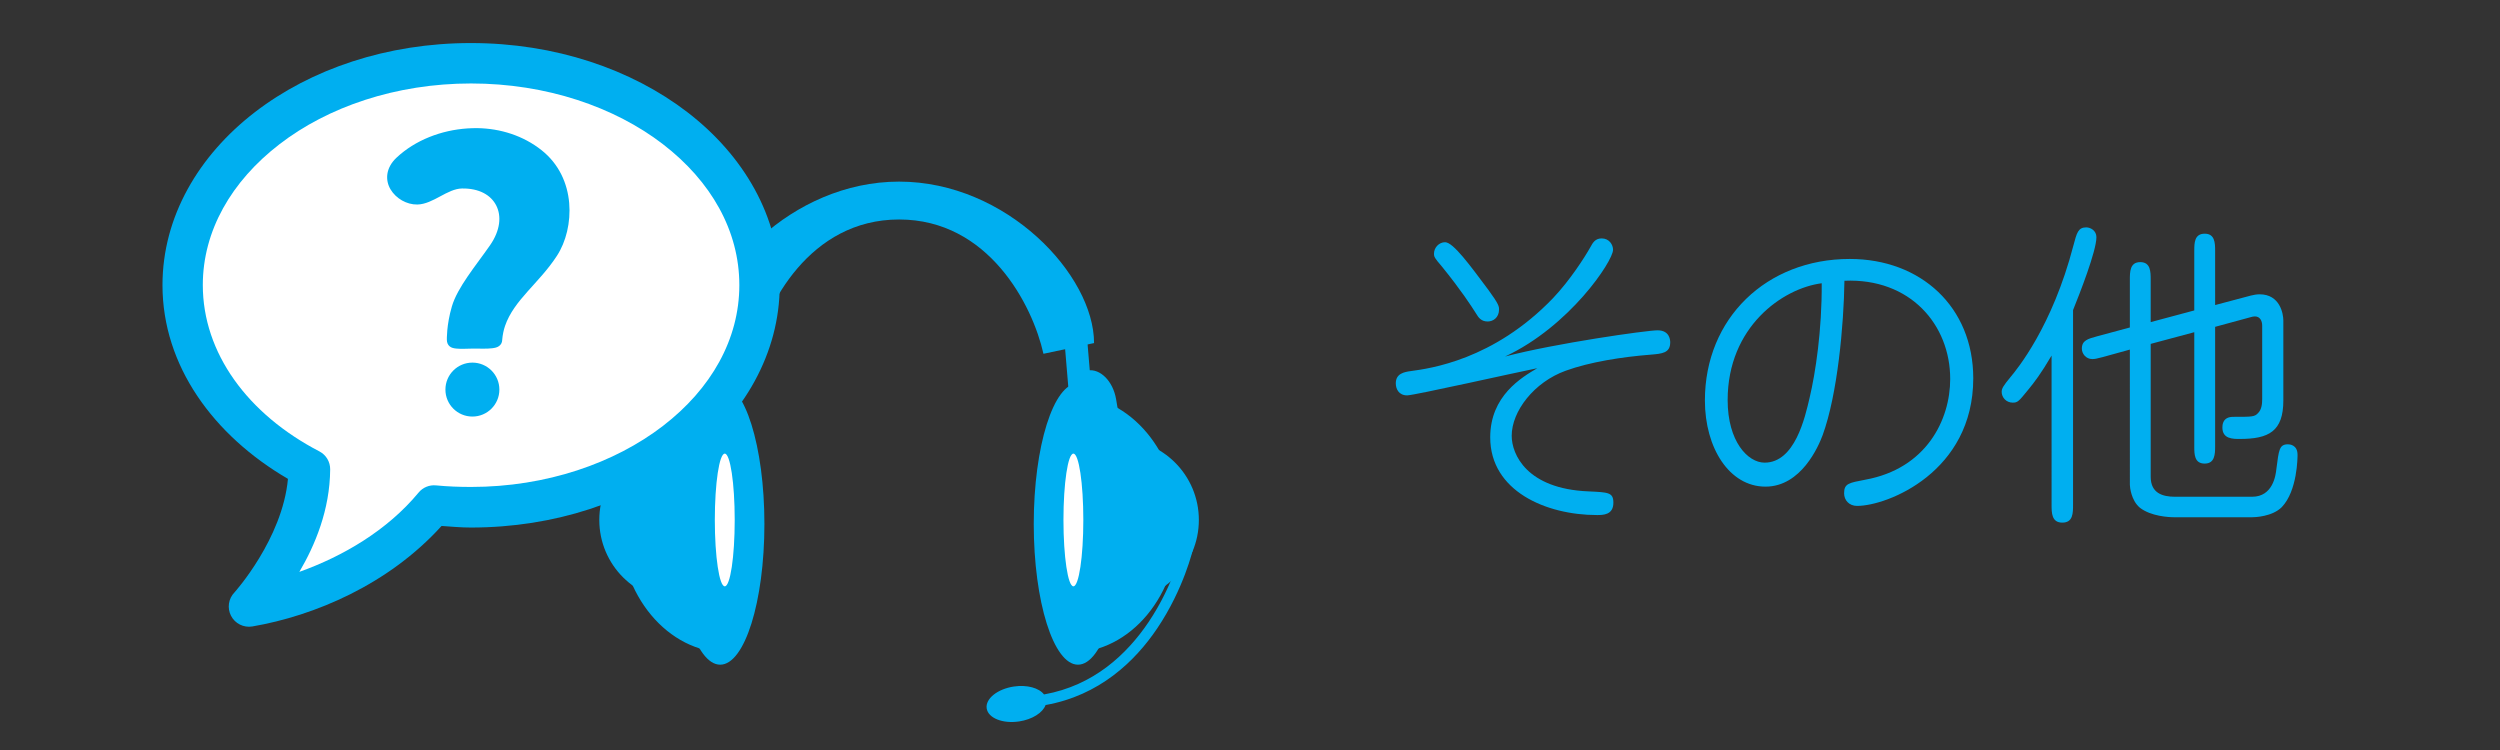 <?xml version="1.0" encoding="utf-8"?>
<!-- Generator: Adobe Illustrator 16.0.3, SVG Export Plug-In . SVG Version: 6.00 Build 0)  -->
<!DOCTYPE svg PUBLIC "-//W3C//DTD SVG 1.1//EN" "http://www.w3.org/Graphics/SVG/1.1/DTD/svg11.dtd">
<svg version="1.1" id="レイヤー_1" xmlns="http://www.w3.org/2000/svg" xmlns:xlink="http://www.w3.org/1999/xlink" x="0px"
	 y="0px" width="500px" height="150px" viewBox="-230 -30 500 150" enable-background="new -230 -30 500 150" xml:space="preserve">
<rect x="-230" y="-30" width="500" height="150" fill="#333333" stroke="none"/>
<g>
	<circle fill="#00AFF0" cx="-6.455" cy="73.995" r="16.226"/>
	<path fill="#00AFF0" d="M5.693,74.797c0-14.207-9.599-25.728-21.436-25.728c-5.769,8.958,5.356,11.521,5.356,25.728
		c0,14.208-11.363,15.703-5.356,25.731C-3.904,100.528,5.693,89.005,5.693,74.797z"/>
	<ellipse fill="#00AFF0" cx="-14.407" cy="74.797" rx="8.843" ry="28.14"/>
	<ellipse fill="#FFFFFF" cx="-15.322" cy="73.995" rx="1.987" ry="13.27"/>
	<path fill="#00AFF0" d="M-12.506,38.583c-0.102-1.251-1.202-2.184-2.457-2.083l0,0c-1.254,0.109-2.187,1.208-2.083,2.461
		l1.006,12.016c0.106,1.257,1.205,2.186,2.458,2.081l0,0c1.256-0.104,2.184-1.204,2.083-2.46L-12.506,38.583z"/>
	<path fill="#00AFF0" d="M-15.583,54.031c0.602,3.619,3.168,6.197,5.723,5.773l0,0c2.555-0.432,4.131-3.712,3.525-7.326
		l-0.443-2.617c-0.608-3.62-3.17-6.2-5.725-5.769l0,0c-2.555,0.427-4.132,3.708-3.521,7.326L-15.583,54.031z"/>
</g>
<g>
	<circle fill="#00AFF0" cx="-93.916" cy="73.995" r="16.225"/>
	<path fill="#00AFF0" d="M-106.063,74.797c0-14.207,9.598-25.728,21.442-25.728c5.761,8.958-5.363,11.521-5.363,25.728
		c0,14.208,11.362,15.703,5.363,25.731C-96.465,100.528-106.063,89.005-106.063,74.797z"/>
	<ellipse fill="#00AFF0" cx="-85.962" cy="74.797" rx="8.844" ry="28.14"/>
	<ellipse fill="#FFFFFF" cx="-85.047" cy="73.995" rx="1.989" ry="13.27"/>
	<path fill="#00AFF0" d="M-87.868,38.583c0.109-1.251,1.206-2.184,2.462-2.083l0,0c1.253,0.109,2.183,1.208,2.078,2.461l-1,12.016
		c-0.106,1.257-1.206,2.186-2.458,2.081l0,0c-1.256-0.104-2.187-1.204-2.085-2.46L-87.868,38.583z"/>
	<path fill="#00AFF0" d="M-84.784,54.031c-0.6,3.619-3.173,6.197-5.725,5.773l0,0c-2.553-0.432-4.126-3.712-3.524-7.326l0.443-2.617
		c0.608-3.62,3.171-6.2,5.726-5.769l0,0c2.554,0.427,4.131,3.708,3.525,7.326L-84.784,54.031z"/>
</g>
<path fill="#00AFF0" d="M-50.182,6.323c21.537,0,38.993,18.7,38.993,32.294l-10.12,2.141c-2.19-9.798-10.99-26.859-28.873-26.859
	c-17.887,0-26.687,17.061-28.877,26.859l-10.117-2.141C-89.176,25.023-71.719,6.323-50.182,6.323z"/>
<path fill="#00AFF0" d="M-27.232,107.305c2.655-0.394,5.054,0.292,6.034,1.585c9.985-1.788,16.579-8.069,20.898-14.452
	c2.539-3.769,4.247-7.555,5.318-10.388c0.534-1.424,0.911-2.6,1.15-3.418c0.24-0.826,0.341-1.265,0.341-1.267
	c0.131-0.573,0.708-0.938,1.281-0.806c0.577,0.129,0.937,0.706,0.805,1.283v-0.004c-0.022,0.078-1.806,7.893-7.121,15.793
	c-4.489,6.69-11.643,13.479-22.356,15.376c-0.549,1.528-2.652,2.888-5.31,3.285c-3.287,0.486-6.184-0.68-6.473-2.613
	C-32.948,109.754-30.516,107.797-27.232,107.305z"/>
<path id="path17687" fill="#00AFF0" d="M-135.809-21.39c-16.768,0-32.018,5.196-43.237,13.841
	c-11.22,8.646-18.457,20.897-18.457,34.576c0,16.142,10.207,30.066,25.094,38.747c-1.112,12.059-10.683,22.693-10.683,22.693
	c-1.225,1.249-1.507,3.146-0.702,4.696c0.804,1.554,2.519,2.412,4.243,2.131c12.457-2.135,27.279-8.402,37.864-20.103
	c1.958,0.14,3.891,0.318,5.877,0.318c16.766,0,32.06-5.202,43.299-13.844c11.238-8.646,18.457-20.957,18.457-34.644
	c0-13.682-7.219-25.934-18.457-34.576C-103.749-16.19-119.043-21.39-135.809-21.39L-135.809-21.39z"/>
<path fill="#FFFFFF" d="M-135.787-13.306c-15.08,0-28.659,4.709-38.305,12.141c-9.644,7.428-15.347,17.34-15.347,28.177
	c0,13.574,8.962,25.82,23.335,33.277c1.333,0.705,2.149,2.074,2.138,3.582c-0.051,8.094-3.034,15.182-6.164,20.504
	c8.715-3.12,17.557-8.272,23.838-15.85c0.862-1.049,2.174-1.584,3.522-1.445c2.261,0.217,4.595,0.309,6.982,0.309
	c15.083,0,28.703-4.767,38.37-12.198c9.666-7.433,15.284-17.345,15.284-28.178S-87.751,6.267-97.417-1.165
	C-107.084-8.597-120.704-13.306-135.787-13.306z"/>
<path fill="#00AFF0" d="M-134.528-4.374c4.601,0.073,9.171,1.504,12.83,4.403c3.532,2.794,5.201,6.679,5.537,10.567
	c0.333,3.885-0.633,7.766-2.454,10.567c-3.581,5.511-8.585,8.809-10.378,14.025c-0.284,0.831-0.478,1.764-0.566,2.768
	c0,0.019,0,0.041,0,0.06c-0.015,0.513-0.258,0.923-0.629,1.195c-0.385,0.281-0.847,0.375-1.384,0.44
	c-1.073,0.134-2.425,0.063-3.71,0.062c-1.209,0-2.453,0.116-3.462,0c-0.501-0.052-0.957-0.14-1.319-0.438
	c-0.364-0.296-0.565-0.76-0.565-1.32c0,0-0.092-2.941,1.005-6.67c1.12-3.813,4.76-8.11,7.613-12.205
	c2.106-3.025,2.323-5.895,1.256-7.985c-1.066-2.092-3.419-3.452-6.854-3.396c-1.425,0.019-2.873,0.777-4.34,1.569
	c-1.47,0.792-3.005,1.609-4.594,1.637c-2.123,0.036-4.26-1.206-5.345-3.02c-1.089-1.815-1.011-4.286,1.195-6.354
	c3.757-3.519,8.953-5.502,14.216-5.849C-135.821-4.353-135.187-4.385-134.528-4.374L-134.528-4.374z"/>
<circle fill="#00AFF0" cx="-135.52" cy="47.917" r="5.395"/>
<g>
	<path fill="#00AFF0" d="M101.515,36.063c2.461,0,2.529,2.019,2.529,2.401c0,2.149-1.645,2.274-3.853,2.463
		c-5.687,0.442-12.19,1.452-17.053,3.219C76.825,46.422,72.34,52.233,72.34,57.16c0,3.725,3.03,10.609,15.343,11.116
		c3.982,0.189,4.993,0.189,4.993,2.272c0,2.462-2.085,2.462-3.288,2.462c-10.167,0-21.344-4.799-21.344-15.537
		c0-8.335,6.314-12.001,9.411-13.831c-4.106,0.82-24.634,5.434-26.023,5.434c-1.706,0-2.274-1.329-2.274-2.401
		c0-1.958,1.643-2.274,3.032-2.463c3.664-0.505,16.484-2.149,28.421-14.591c3.411-3.6,6.316-8.146,7.453-10.167
		c0.504-0.949,1.009-1.77,2.274-1.77c1.512,0,2.272,1.263,2.272,2.272c0,2.272-8.715,15.347-21.597,21.348
		C81.116,38.652,99.369,36.063,101.515,36.063z M56.8,20.718c0-1.201,1.009-2.274,2.212-2.274c1.641,0,4.987,4.613,8.713,9.6
		c2.083,2.843,2.083,3.286,2.083,3.853c0,1.641-1.197,2.401-2.272,2.401c-1.263,0-1.832-0.76-2.274-1.516
		c-1.072-1.705-3.095-4.802-6.883-9.476C56.928,21.601,56.8,21.41,56.8,20.718z"/>
	<path fill="#00AFF0" d="M134.529,57.031c-0.818,2.212-4.293,10.296-11.425,10.296c-7.257,0-12.124-7.766-12.124-17.241
		c0-16.421,12.313-28.296,28.979-28.296c14.207,0,24.694,9.6,24.694,23.876c0,18.693-17.115,25.515-23.242,25.515
		c-1.579,0-2.589-1.139-2.589-2.526c0-1.958,0.947-2.083,4.231-2.714c12.188-2.213,16.988-11.938,16.988-20.15
		c0-10.865-8.02-20.211-21.155-19.641C138.761,35.052,137.5,48.888,134.529,57.031z M115.53,50.021
		c0,8.275,4.04,12.508,7.385,12.508c6.06,0,8.08-8.969,9.029-13.075c1.137-4.8,2.46-13.391,2.399-22.802
		C126.513,27.664,115.53,35.368,115.53,50.021z"/>
	<path fill="#00AFF0" d="M180.313,41.118c-2.148,3.664-3.475,5.369-4.613,6.756c-1.955,2.4-2.147,2.654-3.155,2.654
		c-1.329,0-2.21-1.072-2.21-2.147c0-0.696,0.313-1.199,1.766-2.967c1.263-1.516,8.34-10.046,12.57-26.274
		c0.693-2.59,0.947-3.664,2.592-3.664c0.818,0,2.02,0.631,2.02,1.958c0,2.779-3.349,11.302-4.674,14.587v38.905
		c0,1.706,0,3.6-2.147,3.6s-2.147-1.958-2.147-3.6V41.118z M208.858,20.149c0-1.516,0-3.411,2.086-3.411
		c2.019,0,2.083,1.832,2.083,3.411V31.01l7.137-1.895c0.505-0.126,1.138-0.253,1.768-0.253c4.042,0,4.737,3.853,4.737,5.243v15.981
		c0,6.189-2.905,7.704-8.715,7.704c-1.39,0-3.475,0-3.475-2.274c0-0.442,0-2.148,2.147-2.148c3.853,0,4.295,0,4.991-0.76
		c0.693-0.695,0.82-1.764,0.82-2.779V35.116c0-0.947-0.444-1.832-1.452-1.832c-0.253,0-0.569,0.062-0.76,0.126l-7.199,1.957v23.94
		c0,1.517-0.063,3.411-2.083,3.411c-2.086,0-2.086-1.895-2.086-3.411V36.441l-8.717,2.337v26.591c0,3.285,2.4,3.983,4.864,3.983
		h15.409c4.167,0,4.736-4.297,4.863-5.559c0.502-3.853,0.566-4.929,2.336-4.929c0.254,0,1.895,0.064,1.895,2.086
		c0,0.442,0,7.197-3.157,10.484c-1.895,1.895-5.365,2.018-5.937,2.018h-15.536c-1.138,0-4.676-0.189-6.886-1.895
		c-1.768-1.452-2.019-4.165-2.019-4.607V39.917l-5.496,1.519c-1.198,0.313-1.515,0.377-2.021,0.377
		c-1.264,0-2.084-1.073-2.084-2.085c0-1.645,1.201-1.958,3.033-2.463l6.567-1.768v-9.538c0-1.579,0-3.535,2.083-3.535
		c2.084,0,2.084,1.957,2.084,3.535v8.464l8.717-2.337V20.149z"/>
</g>
</svg>
